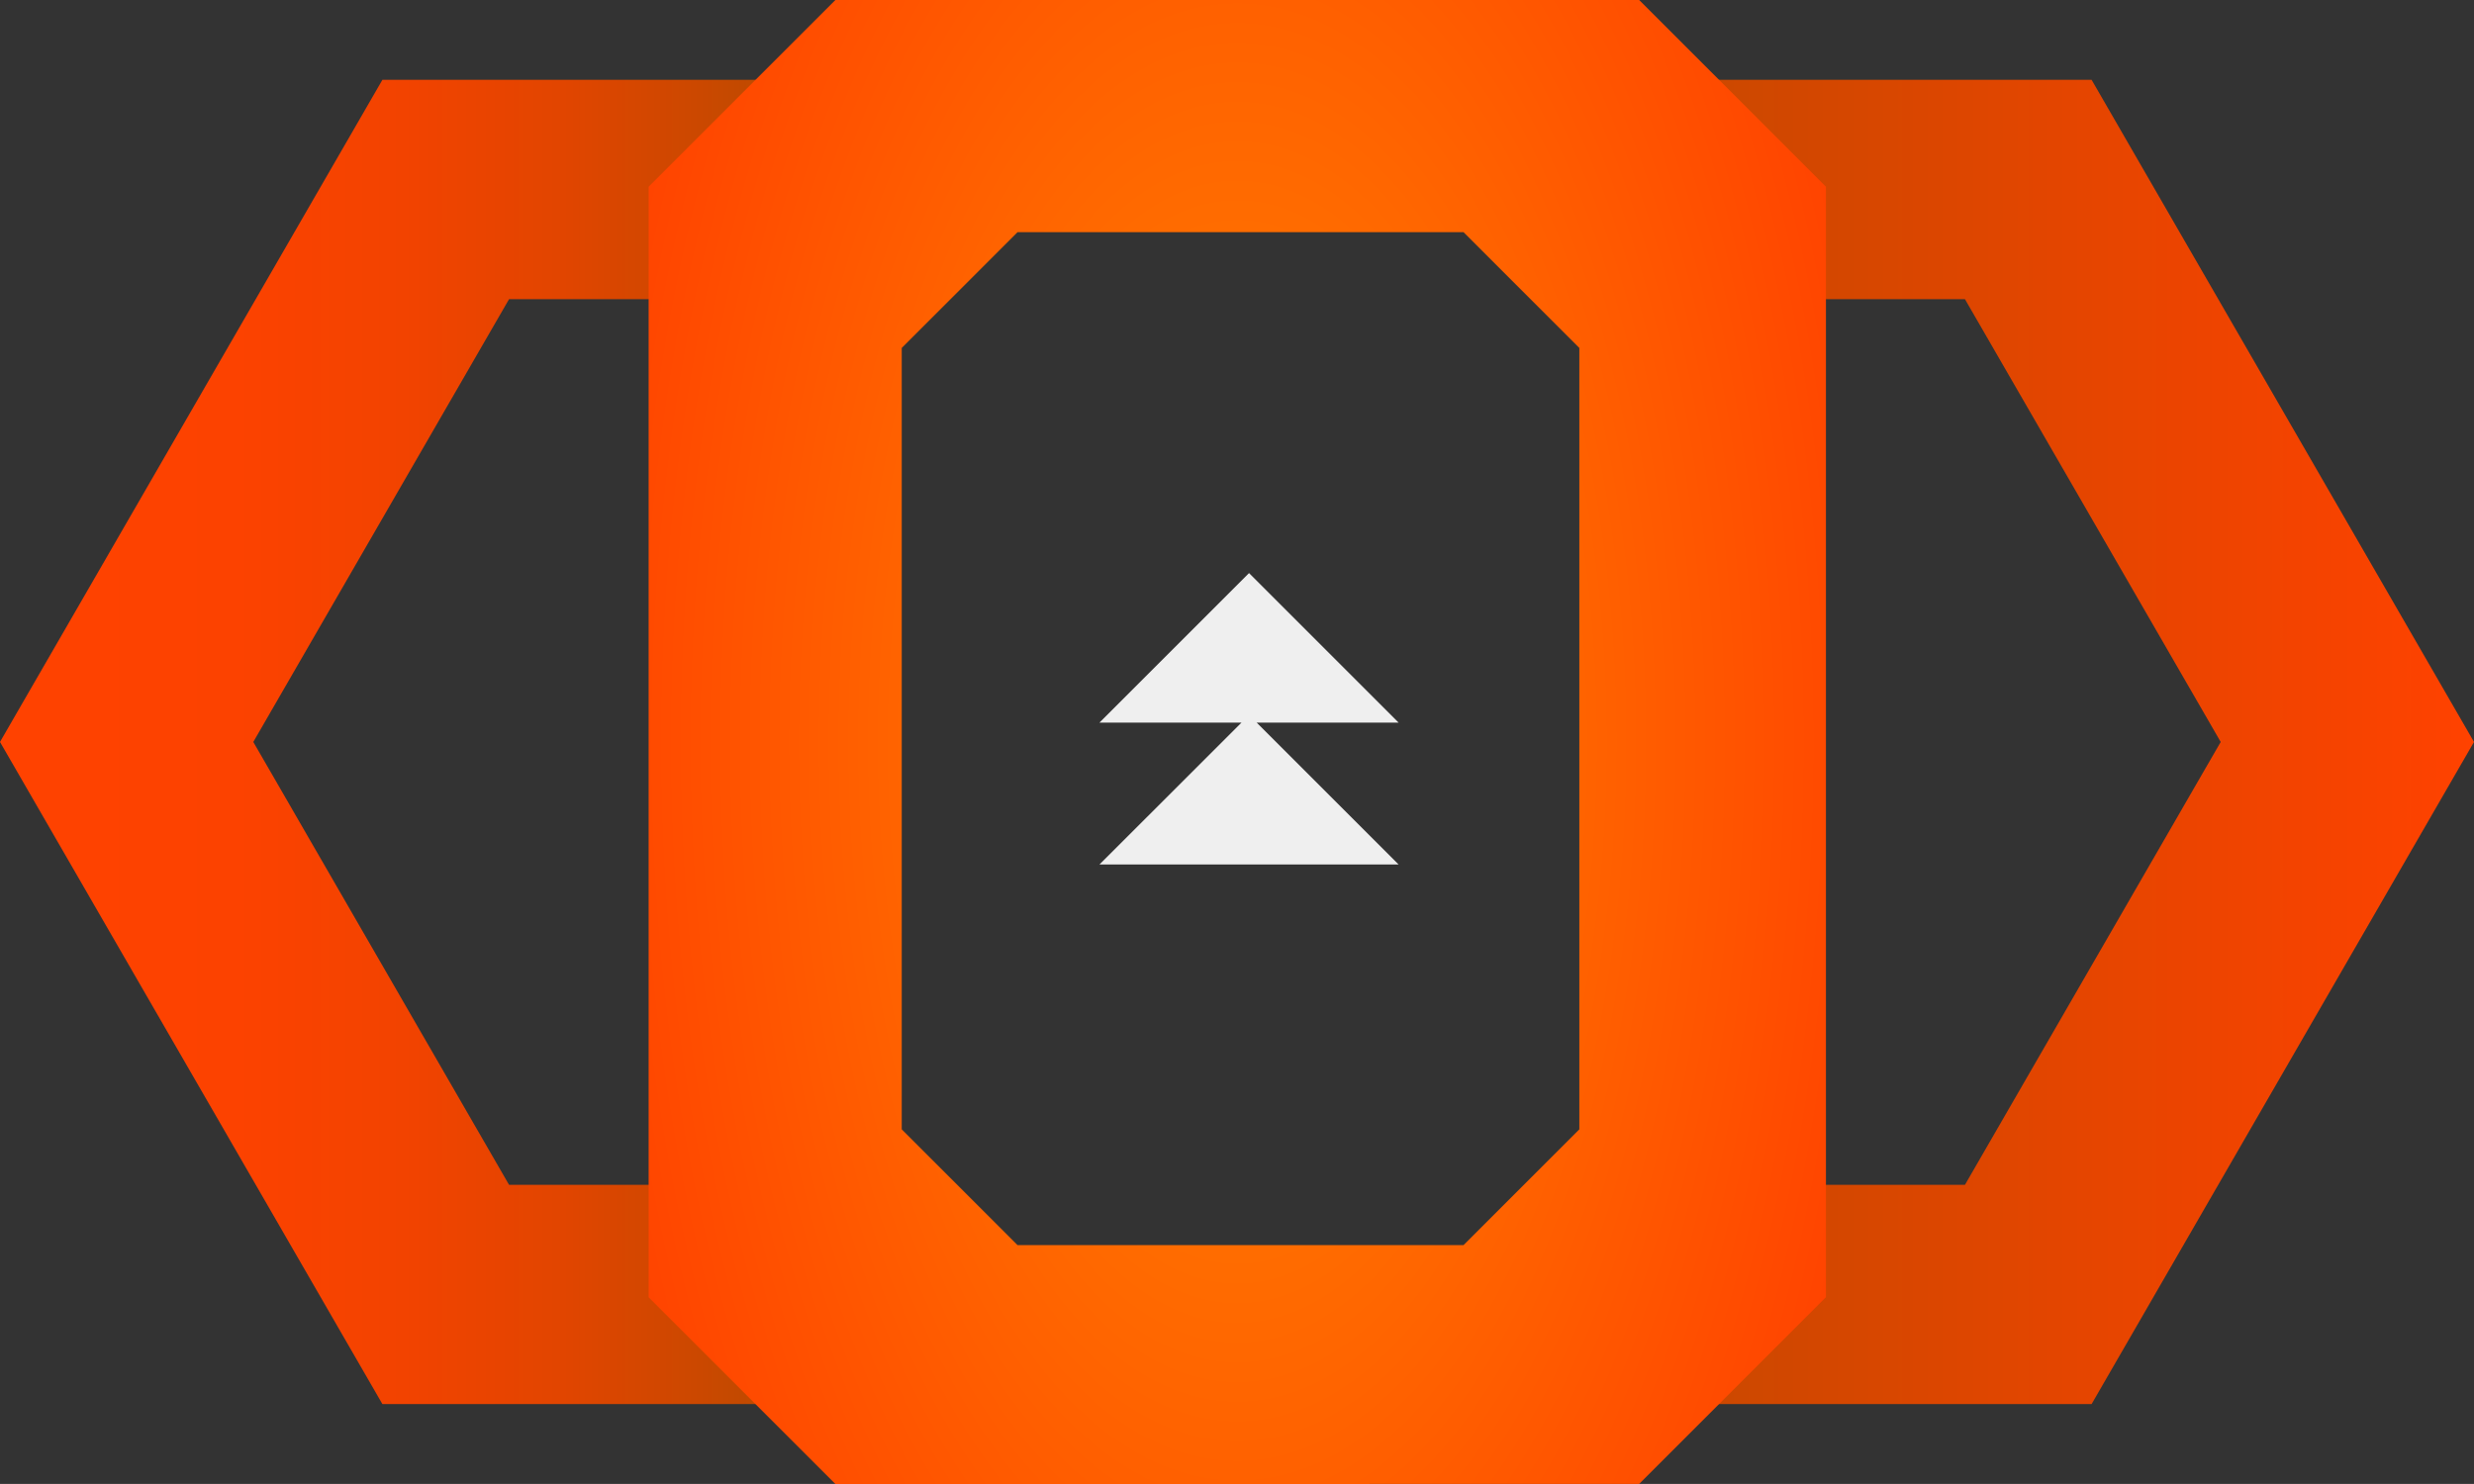 <svg xmlns="http://www.w3.org/2000/svg" xmlns:xlink="http://www.w3.org/1999/xlink" id="Camada_2" data-name="Camada 2" viewBox="0 0 262.15 157.28"><rect x="0" y="0" width="262.15" height="157.28" fill="#333333" stroke="none"/><defs><style>      .cls-1 {        fill: url(#Gradiente_sem_nome_9);      }      .cls-2 {        fill: url(#Gradiente_sem_nome_17);      }      .cls-3 {        fill: url(#Gradiente_sem_nome_15);      }      .cls-4 {        fill: #efefef;      }    </style><linearGradient id="Gradiente_sem_nome_15" data-name="Gradiente sem nome 15" x1="80.85" y1="78.64" x2="0" y2="78.64" gradientUnits="userSpaceOnUse"><stop offset="0" stop-color="#bf4a00"></stop><stop offset=".09" stop-color="#cc4800"></stop><stop offset=".27" stop-color="#e24500"></stop><stop offset=".47" stop-color="#f24300"></stop><stop offset=".69" stop-color="#fc4200"></stop><stop offset="1" stop-color="#ff4200"></stop></linearGradient><linearGradient id="Gradiente_sem_nome_17" data-name="Gradiente sem nome 17" x1="181.3" y1="78.64" x2="262.15" y2="78.64" gradientUnits="userSpaceOnUse"><stop offset="0" stop-color="#cc4800"></stop><stop offset="1" stop-color="#ff4200"></stop></linearGradient><radialGradient id="Gradiente_sem_nome_9" data-name="Gradiente sem nome 9" cx="131.11" cy="78.64" fx="131.11" fy="78.64" r="70.97" gradientTransform="translate(0 -78.64) scale(1 2)" gradientUnits="userSpaceOnUse"><stop offset="0" stop-color="#ff8600"></stop><stop offset="1" stop-color="#ff4200"></stop></radialGradient></defs><g id="Modo_de_isolamento" data-name="Modo de isolamento"><g><polygon class="cls-3" points="0 78.64 40.52 148.82 80.85 148.82 80.85 125.58 53.94 125.58 26.84 78.64 53.94 31.71 80.85 31.71 80.85 8.46 40.52 8.46 0 78.64"></polygon><polygon class="cls-2" points="262.15 78.64 221.63 148.82 181.3 148.82 181.3 125.58 208.21 125.58 235.31 78.64 208.21 31.71 181.3 31.71 181.3 8.46 221.63 8.46 262.15 78.64"></polygon><g><path class="cls-1" d="M145.11,157.28h28.58c7.73-7.73,12.06-12.06,19.79-19.79V19.79c-7.73-7.73-12.06-12.06-19.79-19.79h-85.17c-7.73,7.73-12.06,12.06-19.79,19.79v117.71c7.73,7.73,12.06,12.06,19.79,19.79h56.59ZM167.35,119.7c-4.79,4.79-7.48,7.48-12.27,12.27h-47.26c-4.79-4.79-7.48-7.48-12.27-12.27V36.88c4.79-4.79,7.48-7.48,12.27-12.27h47.26c4.79,4.79,7.48,7.48,12.27,12.27v82.82Z"></path><polygon class="cls-4" points="148.2 76.59 132.35 60.74 116.5 76.59 131.55 76.59 116.5 91.63 148.2 91.63 133.16 76.59 148.2 76.59"></polygon></g></g></g></svg>